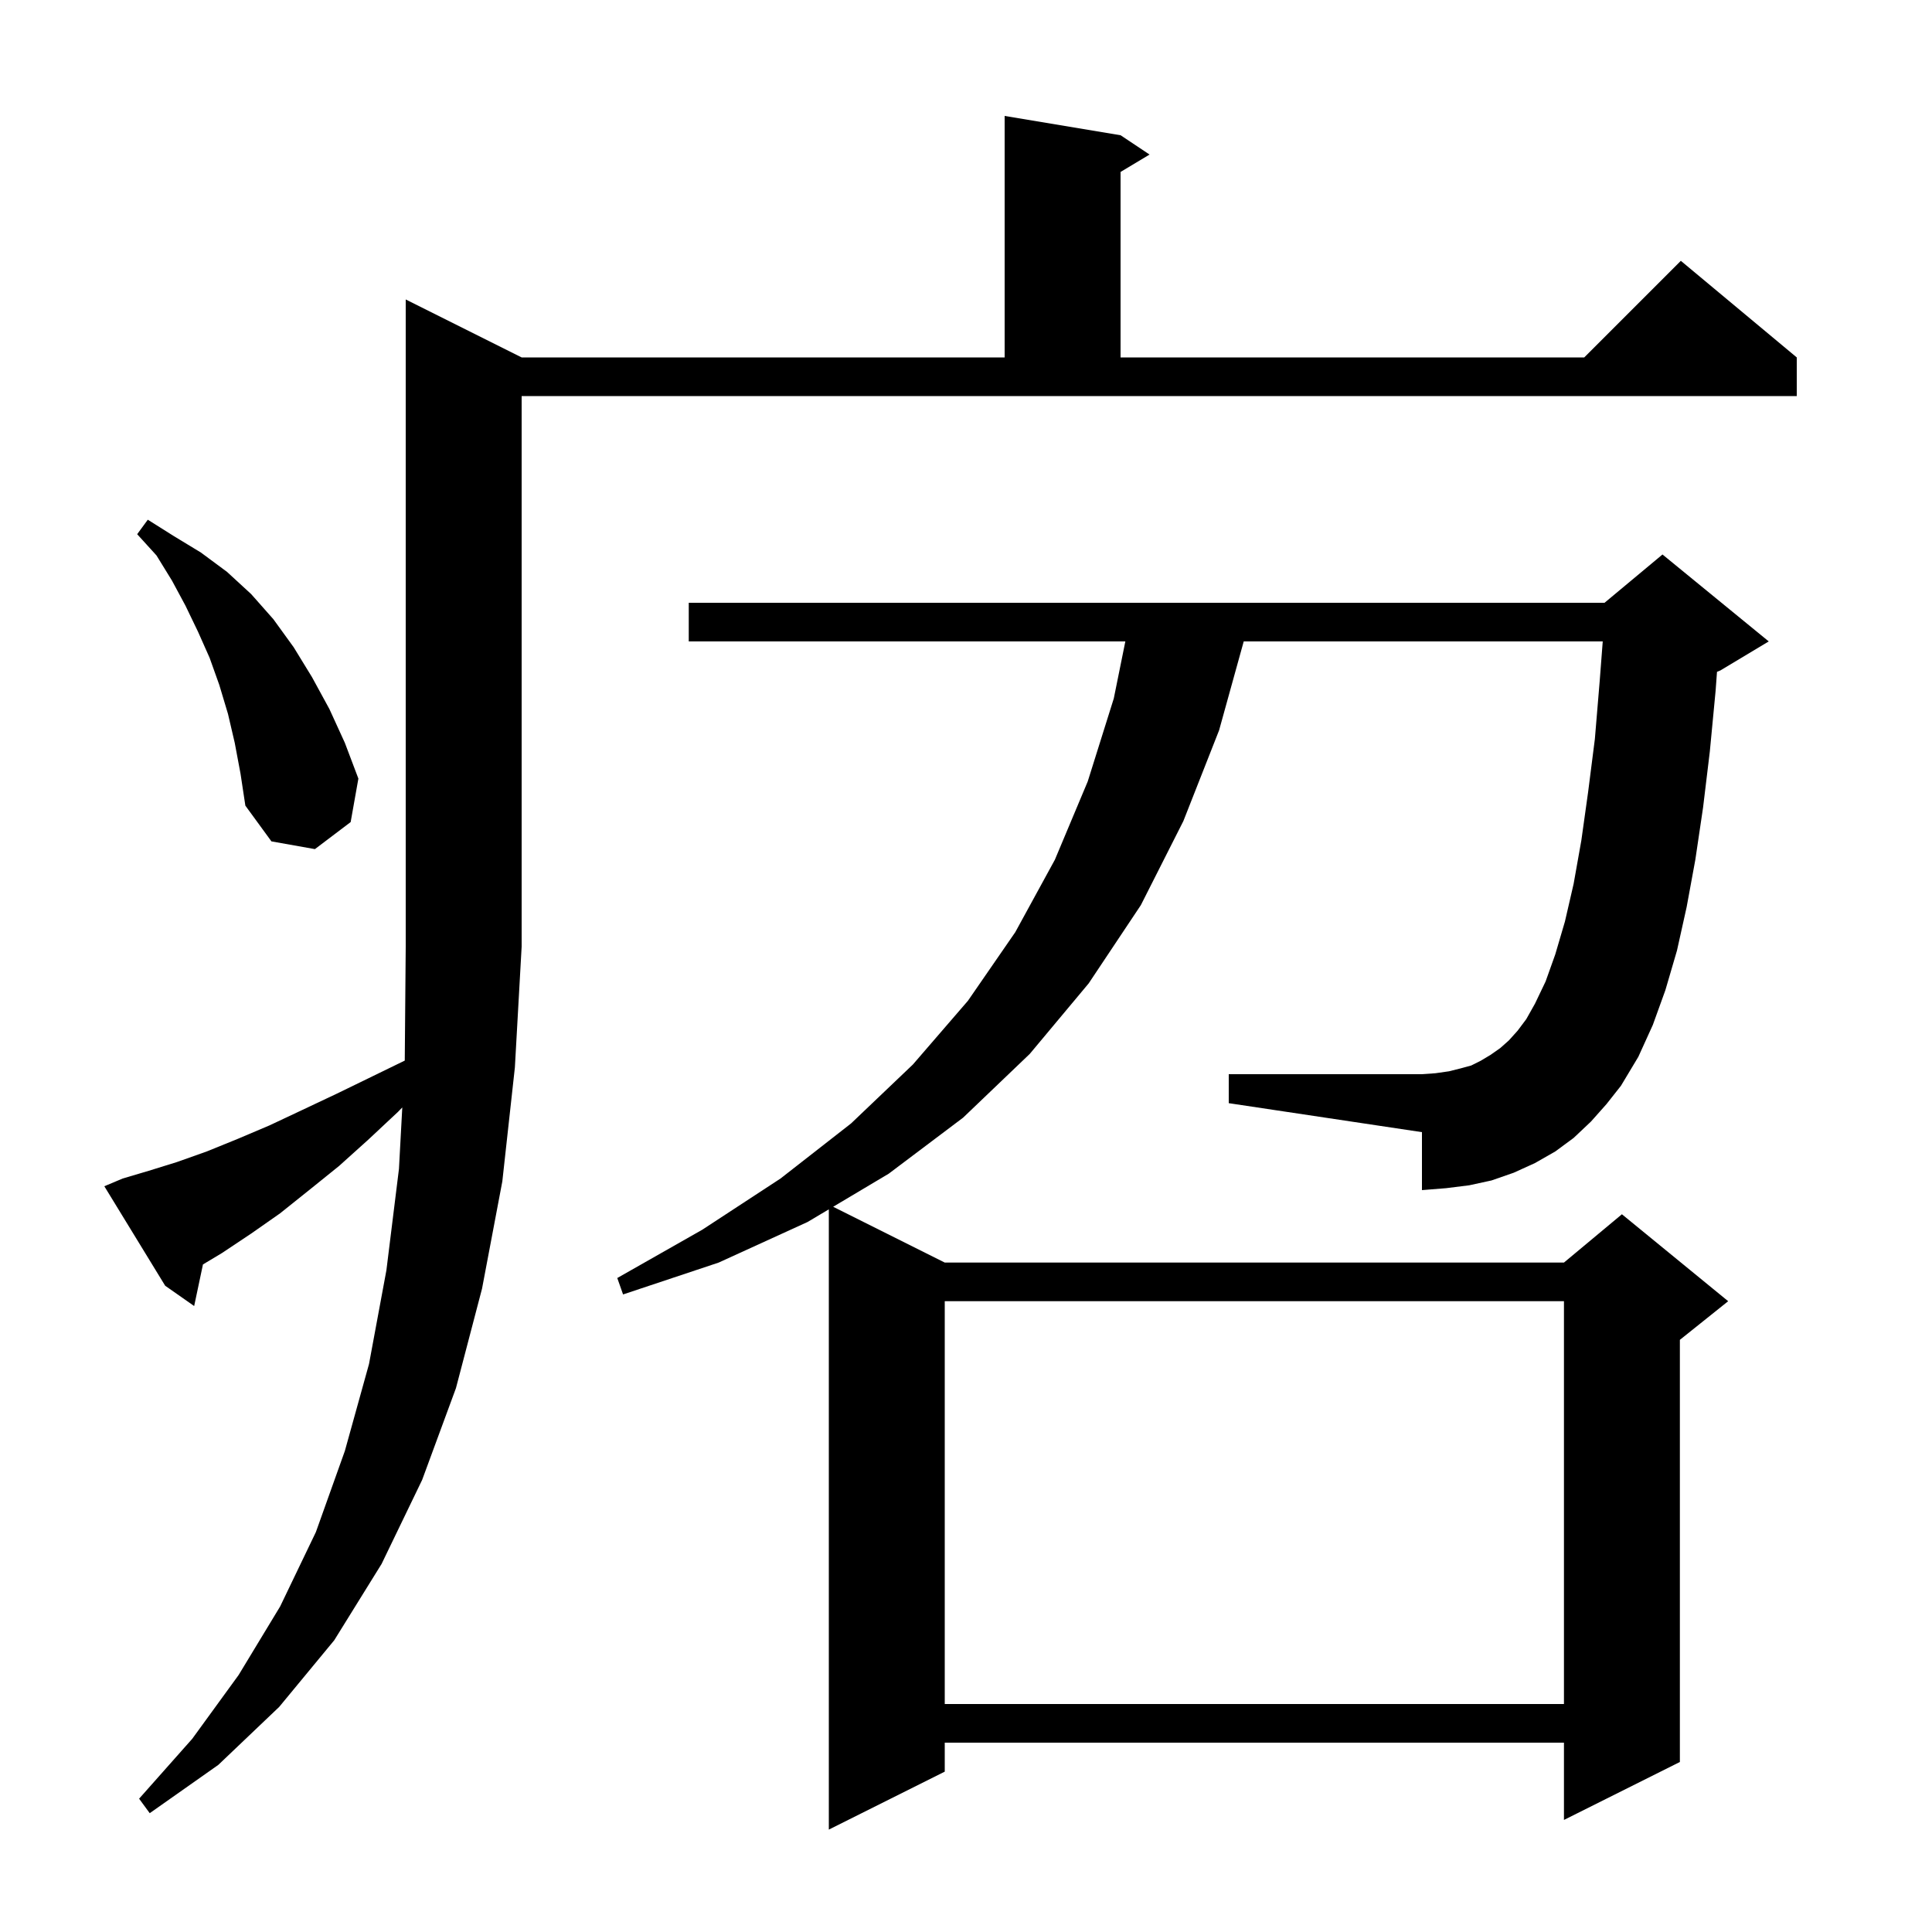 <svg xmlns="http://www.w3.org/2000/svg" xmlns:xlink="http://www.w3.org/1999/xlink" version="1.1" baseProfile="full" viewBox="0 0 200 200" width="200" height="200"><g fill="currentColor"><path d="M 164.7 116.1 L 162.9 117.8 L 161.0 119.2 L 158.9 120.4 L 156.7 121.4 L 154.4 122.2 L 152.1 122.7 L 149.7 123.0 L 147.2 123.2 L 147.2 117.2 L 127.2 114.2 L 127.2 111.2 L 147.2 111.2 L 148.6 111.1 L 150.0 110.9 L 151.2 110.6 L 152.3 110.3 L 153.3 109.8 L 154.3 109.2 L 155.3 108.5 L 156.2 107.7 L 157.1 106.7 L 158.0 105.5 L 158.9 103.9 L 160.0 101.6 L 161.0 98.8 L 162.0 95.4 L 162.9 91.5 L 163.7 87.0 L 164.4 82.0 L 165.1 76.5 L 165.6 70.5 L 165.915 66.4 L 128.75 66.4 L 126.2 75.6 L 122.5 85.0 L 118.1 93.7 L 112.7 101.8 L 106.6 109.1 L 99.7 115.7 L 92.0 121.5 L 86.248 124.924 L 97.8 130.7 L 161.9 130.7 L 167.9 125.7 L 178.9 134.7 L 173.9 138.7 L 173.9 182.4 L 161.9 188.4 L 161.9 180.4 L 97.8 180.4 L 97.8 183.4 L 85.8 189.4 L 85.8 125.19 L 83.6 126.5 L 74.4 130.7 L 64.5 134.0 L 63.9 132.3 L 72.7 127.3 L 80.8 122.0 L 88.1 116.3 L 94.5 110.2 L 100.2 103.6 L 105.1 96.5 L 109.2 89.0 L 112.6 80.9 L 115.3 72.3 L 116.495 66.4 L 71.3 66.4 L 71.3 62.4 L 166.1 62.4 L 172.1 57.4 L 183.1 66.4 L 178.1 69.4 L 177.743 69.549 L 177.6 71.5 L 177.0 77.8 L 176.3 83.6 L 175.5 89.0 L 174.6 93.9 L 173.6 98.4 L 172.4 102.5 L 171.1 106.1 L 169.6 109.4 L 167.8 112.4 L 166.3 114.3 Z M 12.7 122.0 L 15.4 121.2 L 18.3 120.3 L 21.4 119.2 L 24.6 117.9 L 27.9 116.5 L 31.3 114.9 L 34.9 113.2 L 38.6 111.4 L 41.901 109.792 L 42.0 98.0 L 42.0 31.0 L 54.0 37.0 L 104.0 37.0 L 104.0 12.0 L 116.0 14.0 L 119.0 16.0 L 116.0 17.8 L 116.0 37.0 L 164.0 37.0 L 174.0 27.0 L 186.0 37.0 L 186.0 41.0 L 54.0 41.0 L 54.0 98.0 L 53.3 110.5 L 52.0 122.3 L 49.9 133.4 L 47.2 143.7 L 43.7 153.2 L 39.5 161.9 L 34.6 169.8 L 28.9 176.7 L 22.6 182.7 L 15.5 187.7 L 14.4 186.2 L 19.9 180.0 L 24.7 173.4 L 29.0 166.3 L 32.7 158.6 L 35.7 150.2 L 38.2 141.2 L 40.0 131.5 L 41.3 121.0 L 41.644 114.642 L 41.2 115.1 L 38.1 118.0 L 35.1 120.7 L 32.0 123.2 L 29.0 125.6 L 26.0 127.7 L 23.0 129.7 L 21.01 130.894 L 20.1 135.2 L 17.1 133.1 L 10.8 122.8 Z M 97.8 134.7 L 97.8 176.4 L 161.9 176.4 L 161.9 134.7 Z M 24.3 76.9 L 23.6 73.9 L 22.7 70.9 L 21.7 68.1 L 20.5 65.4 L 19.2 62.7 L 17.8 60.1 L 16.2 57.5 L 14.2 55.3 L 15.3 53.8 L 18.0 55.5 L 20.8 57.2 L 23.5 59.2 L 26.0 61.5 L 28.3 64.1 L 30.4 67.0 L 32.3 70.1 L 34.1 73.4 L 35.7 76.9 L 37.1 80.6 L 36.3 85.1 L 32.6 87.9 L 28.1 87.1 L 25.4 83.4 L 24.9 80.1 Z "/></g></svg>